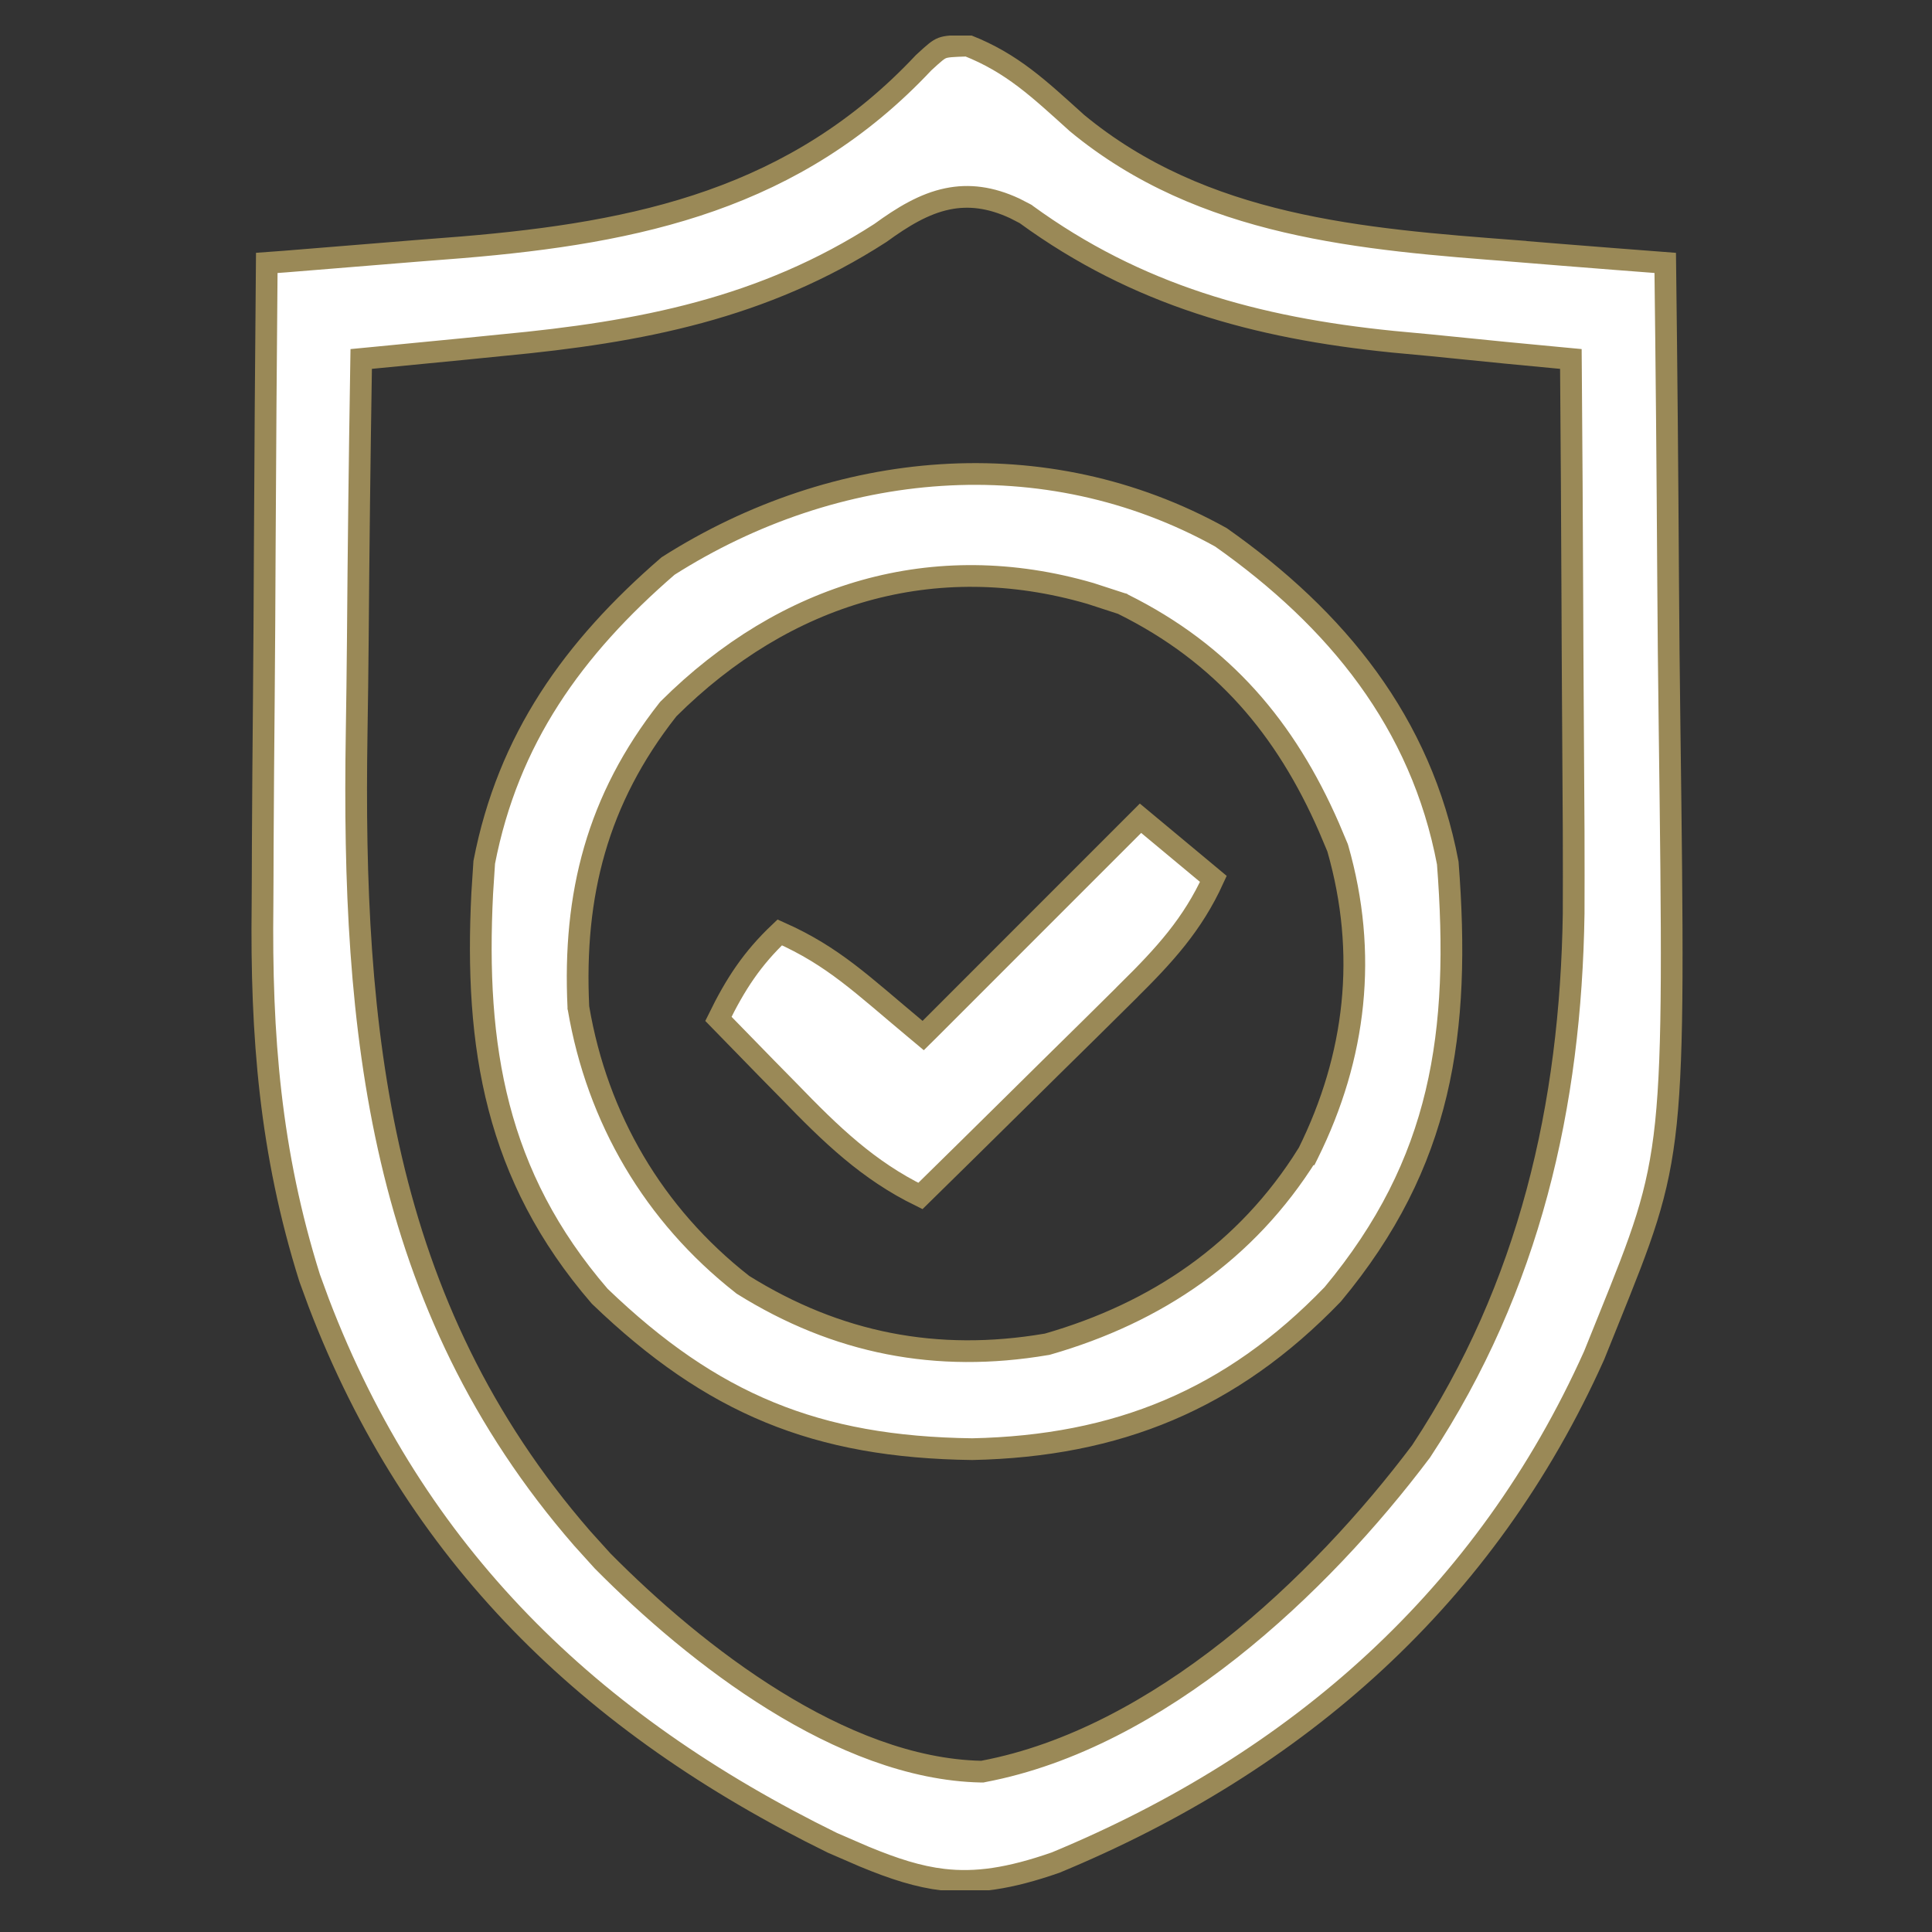 <svg width="25" height="25" viewBox="0 0 25 25" fill="none" xmlns="http://www.w3.org/2000/svg">
<rect x="0" y="0" width="25" height="25" fill="#333333" stroke="none"/>
<g clip-path="url(#clip0_2012_96)">
<path d="M12.521 0.59C13.099 0.819 13.441 1.146 13.928 1.585L13.932 1.589C15.566 2.942 17.637 3.097 19.613 3.248V3.249C19.812 3.265 20.011 3.281 20.216 3.298C20.66 3.334 21.104 3.368 21.548 3.402C21.565 4.753 21.577 6.104 21.585 7.455C21.589 8.103 21.595 8.751 21.604 9.399C21.64 12.191 21.656 13.575 21.557 14.533C21.458 15.48 21.246 16.007 20.807 17.095C20.718 17.316 20.717 17.317 20.628 17.539C19.23 20.654 16.8 22.801 13.659 24.102C13.059 24.311 12.626 24.372 12.206 24.323C11.887 24.286 11.568 24.184 11.182 24.024L10.771 23.846C7.627 22.304 5.367 20.111 4.124 16.857L4.007 16.538C3.496 14.913 3.376 13.406 3.397 11.697V11.695C3.398 11.453 3.4 11.21 3.4 10.961C3.403 10.325 3.408 9.69 3.414 9.054C3.42 8.401 3.423 7.748 3.426 7.096C3.432 5.865 3.441 4.634 3.452 3.402C3.533 3.396 3.614 3.39 3.697 3.384L5.393 3.246L5.98 3.2C8.264 3.01 10.298 2.575 11.952 0.811C12.094 0.68 12.139 0.642 12.193 0.621C12.249 0.6 12.322 0.596 12.521 0.59ZM13.13 2.696C12.818 2.551 12.537 2.517 12.263 2.573C11.959 2.635 11.68 2.805 11.393 3.014C9.878 3.991 8.294 4.297 6.502 4.466H6.501C6.255 4.49 6.254 4.491 6.003 4.516C5.602 4.555 5.2 4.595 4.799 4.633L4.674 4.645L4.672 4.771C4.653 5.944 4.639 7.117 4.63 8.291C4.626 8.688 4.622 9.086 4.615 9.483V9.484C4.553 13.339 4.903 16.881 7.534 19.907L7.797 20.198L7.8 20.201C8.405 20.812 9.176 21.482 10.02 22.004C10.861 22.525 11.787 22.906 12.696 22.925H12.711L12.725 22.922C14.992 22.493 17.076 20.527 18.39 18.779L18.395 18.771C19.795 16.645 20.326 14.296 20.363 11.822L20.364 11.326C20.363 11.044 20.364 11.043 20.363 10.755L20.352 8.967C20.35 8.56 20.347 8.153 20.346 7.746C20.342 6.755 20.336 5.763 20.328 4.772L20.327 4.645L20.2 4.633L19.465 4.563H19.466C19.143 4.531 18.821 4.498 18.498 4.466H18.497C18.259 4.443 18.258 4.444 18.015 4.421H18.016C16.252 4.243 14.713 3.819 13.279 2.775L13.273 2.77L13.266 2.766L13.13 2.696Z" fill="white" stroke="#9A8957" stroke-width="0.281"/>
<path d="M8.645 7.324C10.81 5.948 13.518 5.686 15.799 6.953C17.299 8.01 18.391 9.352 18.734 11.167C18.904 13.365 18.66 15.049 17.246 16.748C15.931 18.113 14.456 18.712 12.581 18.752C11.568 18.739 10.727 18.592 9.959 18.276C9.192 17.961 8.49 17.475 7.76 16.773C6.414 15.213 6.14 13.546 6.24 11.559L6.266 11.158C6.575 9.565 7.413 8.389 8.645 7.324ZM14.109 7.679C12.09 7.092 10.161 7.669 8.65 9.173L8.645 9.179L8.64 9.185C7.728 10.346 7.415 11.574 7.484 13.029V13.038L7.486 13.046C7.729 14.474 8.46 15.72 9.602 16.616L9.607 16.62L9.613 16.625C10.829 17.384 12.122 17.637 13.539 17.396L13.547 17.395L13.555 17.393C14.968 16.987 16.131 16.198 16.919 14.937L16.921 14.937L16.927 14.925C17.55 13.668 17.7 12.336 17.311 10.979H17.311L17.307 10.967L17.197 10.706C16.637 9.426 15.828 8.461 14.529 7.817L14.523 7.813L14.515 7.811L14.109 7.679Z" fill="white" stroke="#9A8957" stroke-width="0.281"/>
<path d="M15.701 11.373C15.432 11.962 15.072 12.357 14.585 12.837V12.838C14.346 13.075 14.346 13.075 14.102 13.316C13.936 13.48 13.768 13.644 13.597 13.813V13.813C13.429 13.98 13.26 14.146 13.087 14.317C12.696 14.704 12.303 15.09 11.91 15.476C11.233 15.145 10.755 14.683 10.211 14.12L10.21 14.119L9.922 13.826C9.713 13.613 9.504 13.398 9.296 13.184C9.517 12.733 9.731 12.405 10.09 12.065C10.791 12.377 11.156 12.742 11.848 13.318L11.946 13.4L12.037 13.31C12.936 12.411 13.834 11.512 14.758 10.588C15.069 10.847 15.382 11.107 15.701 11.373Z" fill="white" stroke="#9A8957" stroke-width="0.281"/>
</g>
<defs>
<clipPath id="clip0_2012_96">
<rect width="24" height="24" fill="white" transform="translate(0.5 0.46)"/>
</clipPath>
</defs>
</svg>
